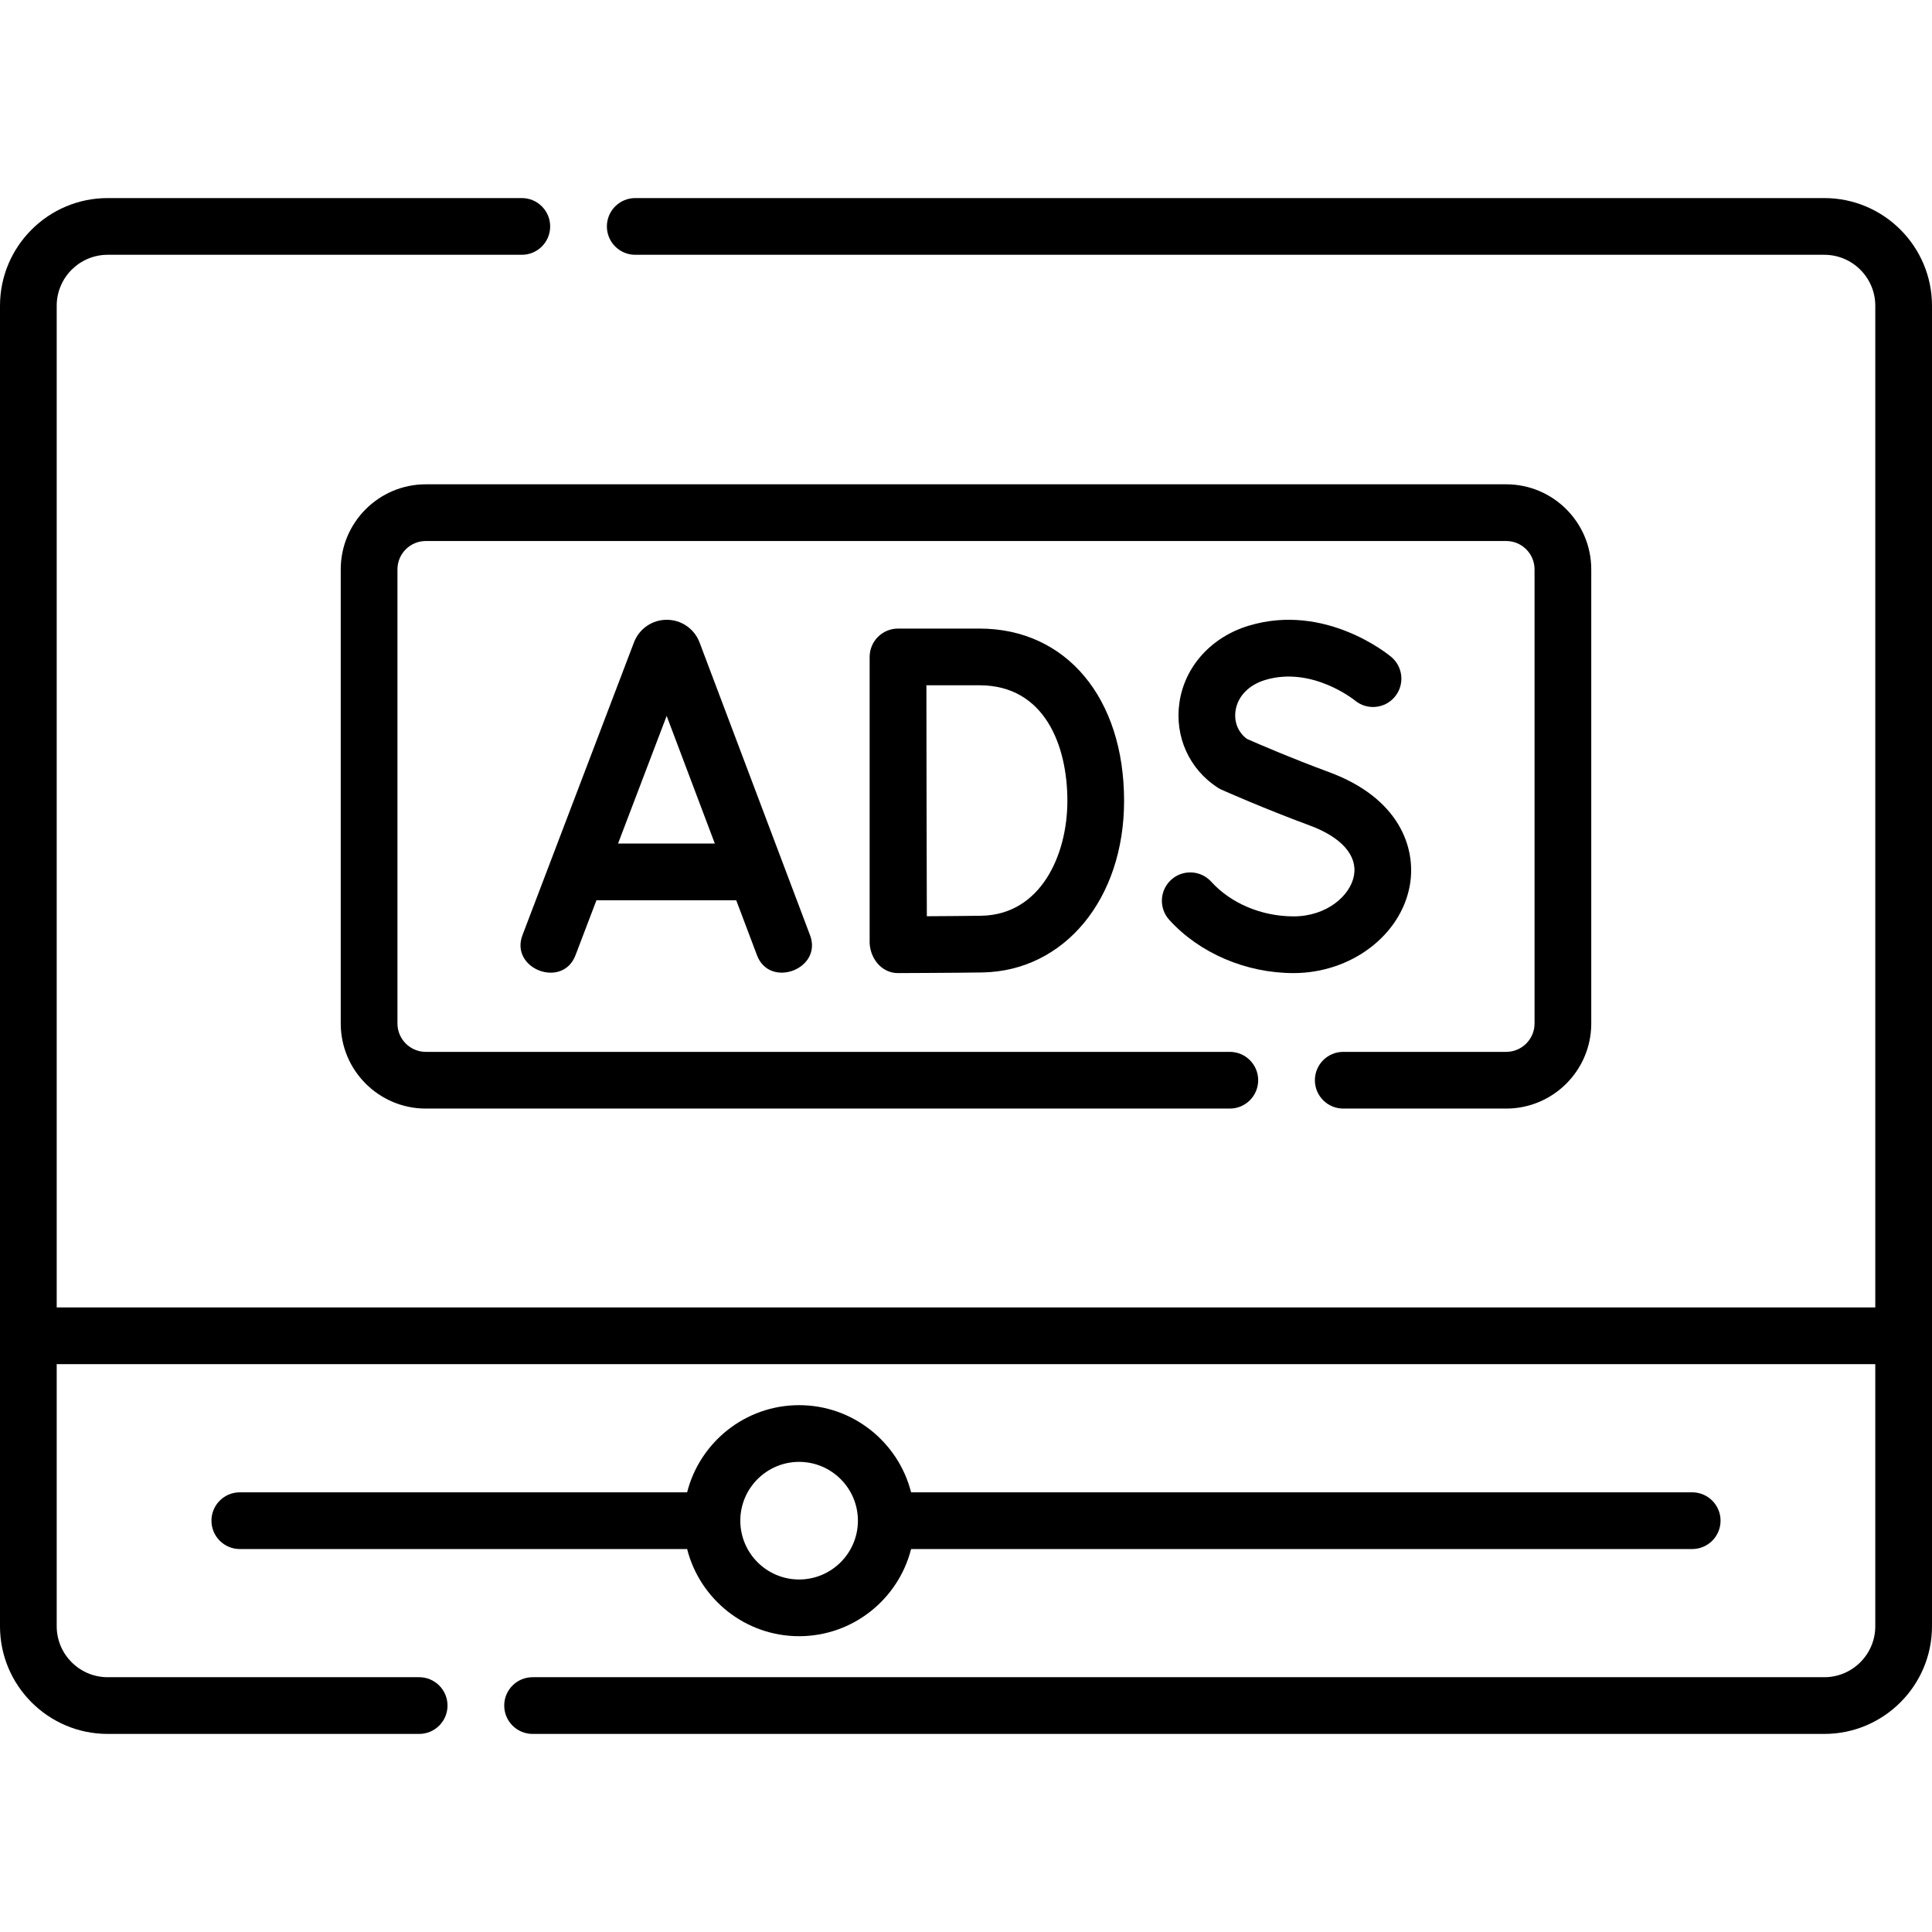 <svg id="Capa_1" enable-background="new 0 0 512 512" height="512" viewBox="0 0 512 512" width="512" xmlns="http://www.w3.org/2000/svg"><g><path d="m483.465 52.492h-315.119c-4.15 0-7.515 3.364-7.515 7.515 0 4.15 3.365 7.515 7.515 7.515h315.119c7.447 0 13.506 6.059 13.506 13.506v265.456h-481.942v-265.457c0-7.447 6.059-13.506 13.506-13.506h109.752c4.15 0 7.515-3.365 7.515-7.515s-3.365-7.515-7.515-7.515h-109.752c-15.734.001-28.535 12.802-28.535 28.536v349.945c0 15.734 12.801 28.535 28.535 28.535h82.548c4.15 0 7.515-3.365 7.515-7.515s-3.365-7.515-7.515-7.515h-82.548c-7.447 0-13.506-6.059-13.506-13.506v-69.46h481.941v69.46c0 7.447-6.059 13.506-13.506 13.506h-342.323c-4.15 0-7.515 3.365-7.515 7.515s3.365 7.515 7.515 7.515h342.323c15.735 0 28.535-12.801 28.535-28.535v-349.945c.001-15.734-12.799-28.535-28.534-28.535z"/><path d="m211.773 433.609c14.287 0 26.318-9.84 29.676-23.098h207.001c4.151 0 7.515-3.365 7.515-7.515s-3.364-7.515-7.515-7.515h-207.001c-3.359-13.258-15.389-23.098-29.676-23.098-14.288 0-26.318 9.84-29.677 23.098h-118.546c-4.15 0-7.515 3.365-7.515 7.515s3.365 7.515 7.515 7.515h118.546c3.359 13.258 15.389 23.098 29.677 23.098zm0-46.197c8.592 0 15.583 6.991 15.583 15.584s-6.991 15.584-15.583 15.584c-8.593 0-15.584-6.991-15.584-15.584s6.991-15.584 15.584-15.584z"/><path d="m185.293 170.012c-1.44-3.5-4.813-5.76-8.597-5.76-.003 0-.006 0-.009 0-3.787.004-7.161 2.27-8.595 5.776-.023.057-.045.114-.067.171l-29.513 77.49c-3.589 9.037 10.651 14.54 14.045 5.349l5.507-14.459h37.045l5.449 14.438c3.31 9.174 17.638 3.764 14.062-5.306l-29.245-77.493c-.026-.069-.054-.138-.082-.206zm-21.505 53.538 12.883-33.827 12.766 33.827z"/><path d="m230.463 249.125c-.201 4.446 2.974 8.881 7.698 8.754.652-.003 16.041-.062 22.181-.169 21.759-.381 37.553-19.508 37.553-45.482 0-27.305-15.398-45.65-38.316-45.65h-21.602c-1.996 0-3.909.794-5.318 2.206-1.41 1.412-2.2 3.327-2.196 5.323v.062.003zm29.116-67.518c17.169 0 23.287 15.818 23.287 30.621 0 14.476-7.13 30.181-22.786 30.454-3.293.058-9.485.102-14.459.131-.03-8.978-.074-23.651-.074-30.669 0-5.887-.025-21.227-.042-30.537z"/><path d="m342.815 242.849c-8.453 0-16.611-3.433-21.821-9.183-2.788-3.077-7.54-3.308-10.615-.522-3.075 2.787-3.309 7.539-.523 10.615 8.012 8.841 20.333 14.12 32.958 14.12 15.195 0 28.435-9.986 30.799-23.228 1.793-10.038-2.882-23.195-21.374-30.016-10.03-3.7-19.339-7.737-21.784-8.811-2.327-1.73-3.454-4.476-3.027-7.446.546-3.802 3.488-6.861 7.871-8.181 12.326-3.713 23.505 5.219 23.76 5.427 3.178 2.644 7.897 2.227 10.56-.941 2.67-3.177 2.26-7.917-.917-10.588-.703-.59-17.448-14.402-37.738-8.288-9.98 3.006-17.035 10.837-18.413 20.436-1.285 8.951 2.592 17.559 10.118 22.466.332.216.68.406 1.042.568.452.202 11.207 4.99 23.326 9.46 8.437 3.112 12.731 7.95 11.78 13.273-.949 5.328-7.196 10.839-16.002 10.839z"/><path d="m355.975 293.785h43.181c12.431 0 22.544-10.113 22.544-22.544v-120.352c0-12.431-10.113-22.544-22.544-22.544h-286.313c-12.431 0-22.544 10.113-22.544 22.544v120.352c0 12.431 10.113 22.544 22.544 22.544h213.073c4.151 0 7.515-3.365 7.515-7.515s-3.364-7.515-7.515-7.515h-213.073c-4.144 0-7.515-3.371-7.515-7.515v-120.351c0-4.144 3.371-7.515 7.515-7.515h286.313c4.144 0 7.515 3.371 7.515 7.515v120.352c0 4.144-3.371 7.515-7.515 7.515h-43.181c-4.151 0-7.515 3.365-7.515 7.515.001 4.15 3.365 7.514 7.515 7.514z"/></g></svg>